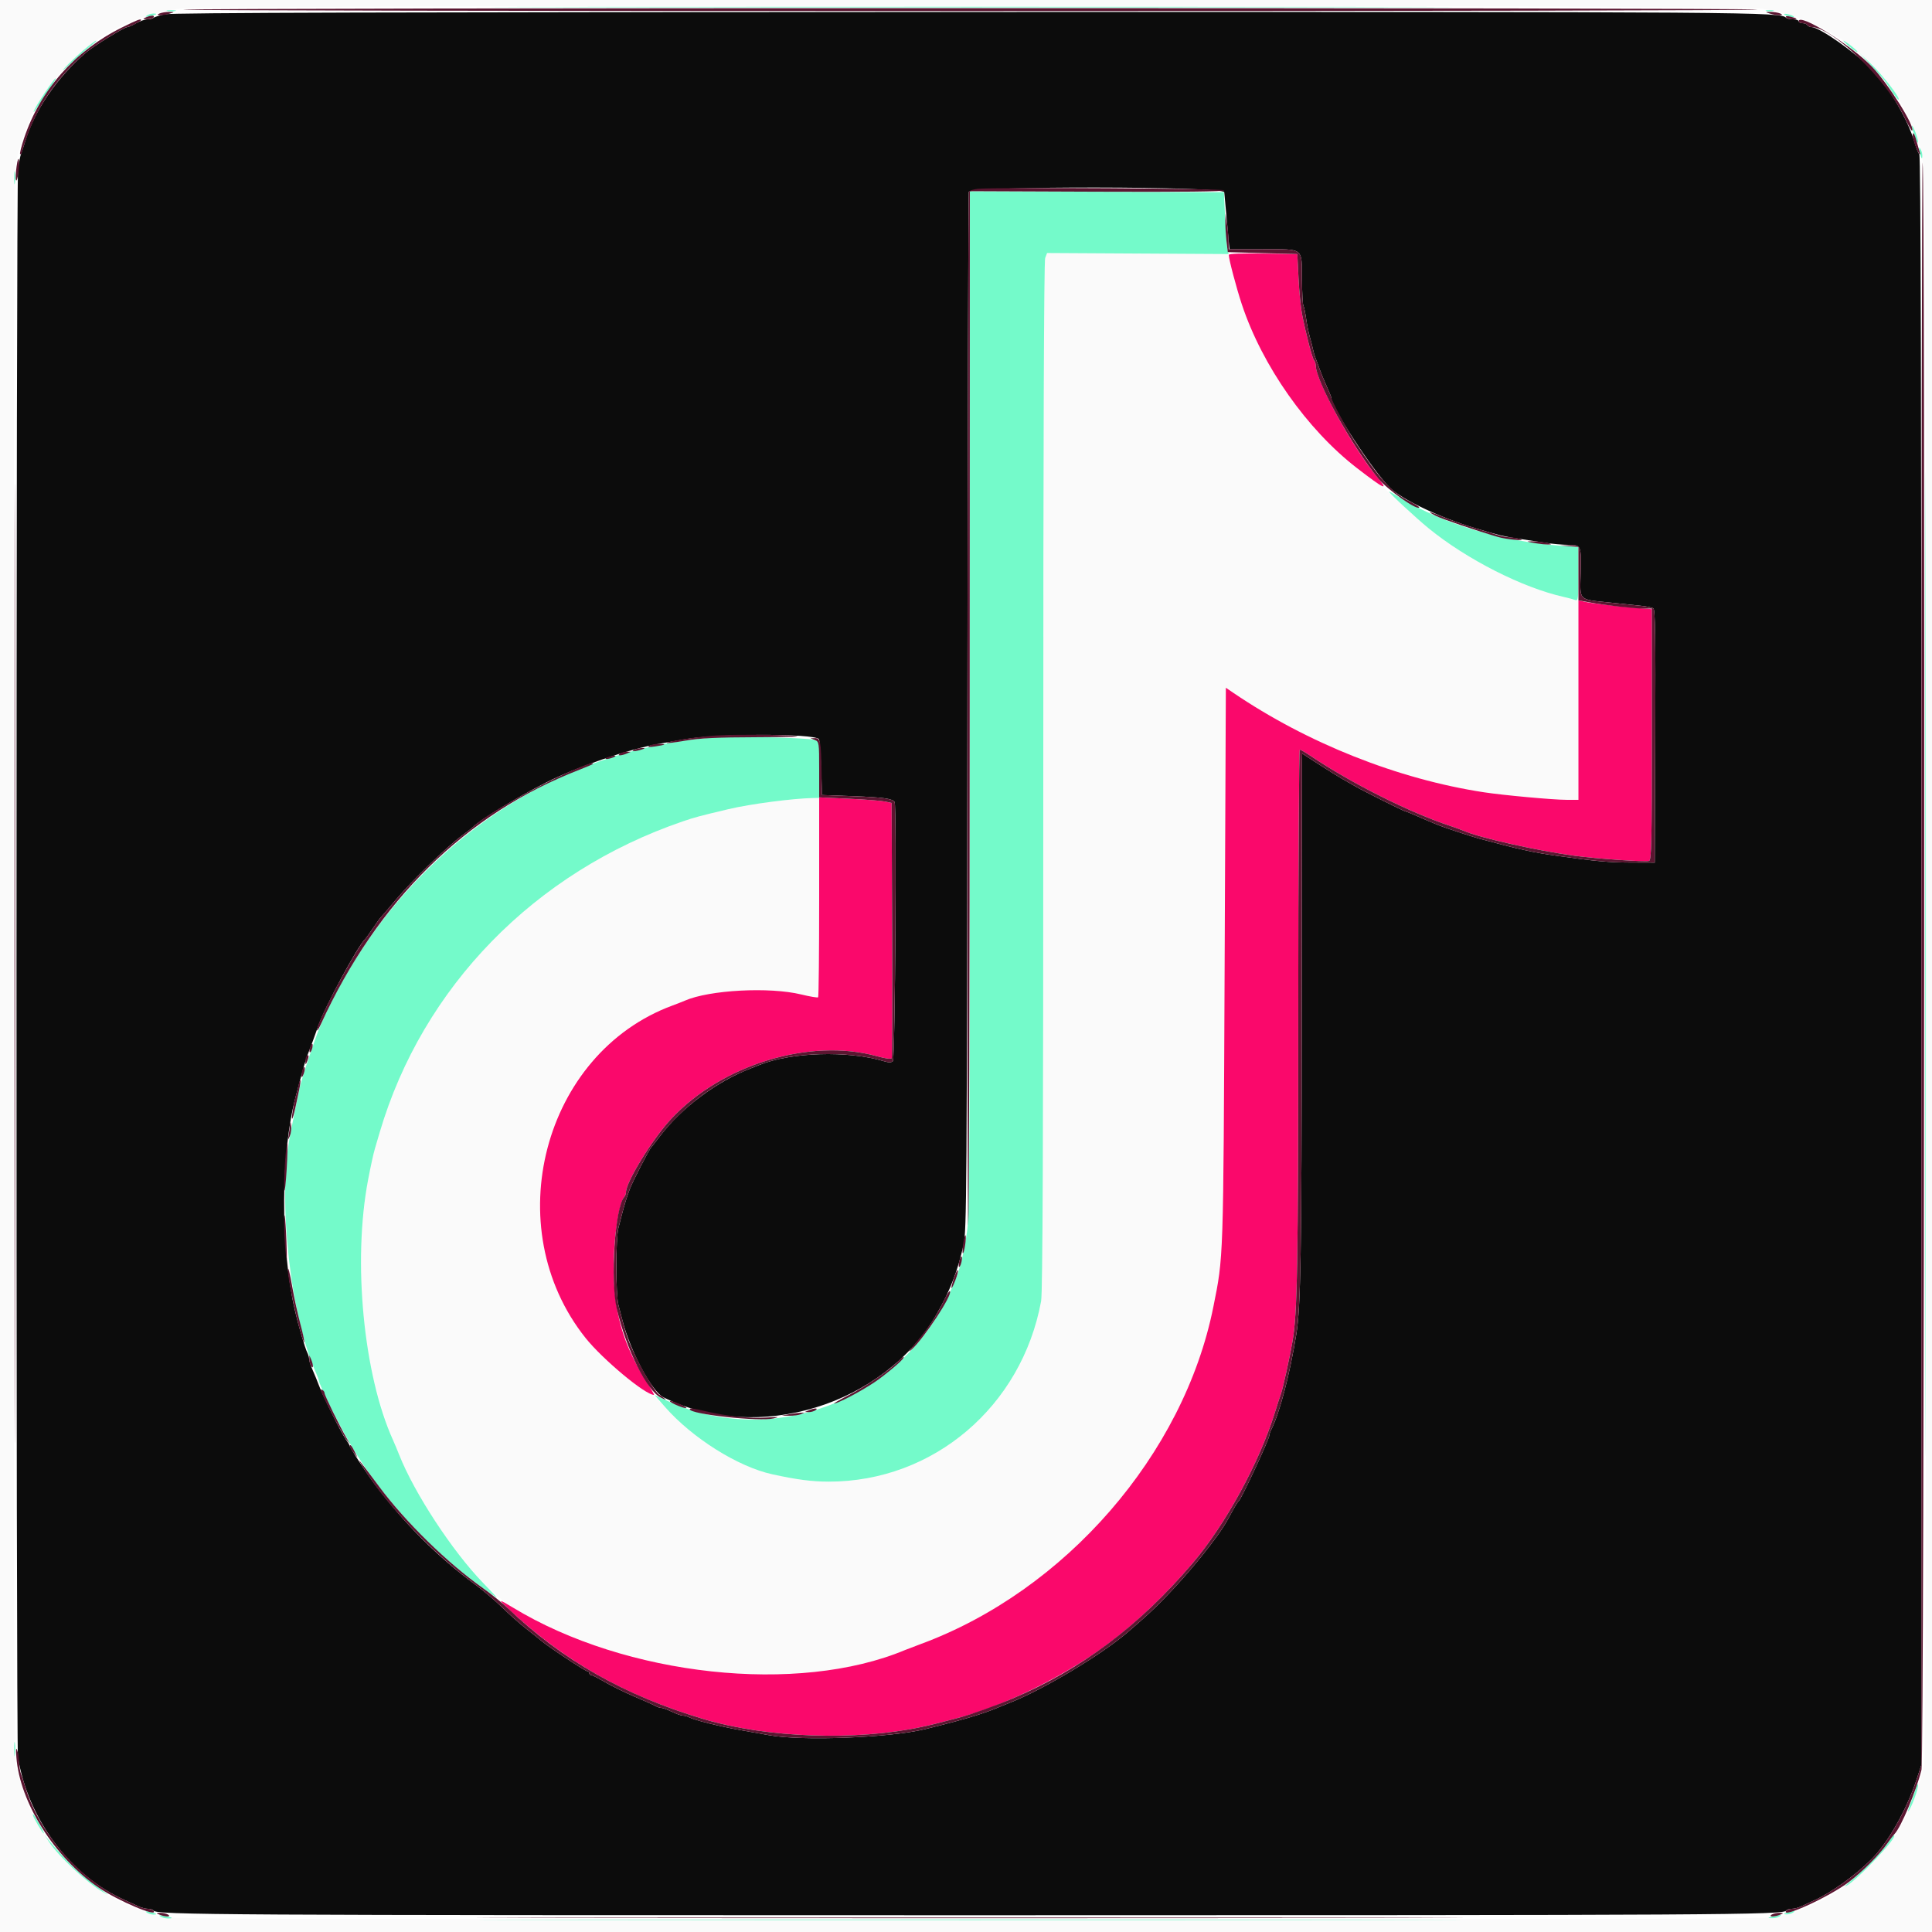 <svg id="svg" version="1.1" xmlns="http://www.w3.org/2000/svg" xmlns:xlink="http://www.w3.org/1999/xlink" width="400" height="400" viewBox="0, 0, 400,400"><g id="svgg"><path id="path0" d="M0.000 200.000 L 0.000 400.000 200.000 400.000 L 400.000 400.000 400.000 200.000 L 400.000 0.000 200.000 0.000 L 0.000 0.000 0.000 200.000 M364.800 1.785 C 371.252 2.868,375.679 4.547,380.853 7.873 C 383.988 9.888,389.035 14.520,390.951 17.141 C 393.475 20.592,396.478 26.446,397.237 29.394 C 398.855 35.675,398.771 26.363,398.784 199.600 C 398.792 309.418,398.661 364.330,398.389 365.400 C 397.542 368.738,397.081 370.267,396.277 372.400 C 395.495 374.478,395.163 375.148,393.188 378.633 C 389.825 384.571,382.874 390.844,376.200 393.966 C 373.411 395.271,372.479 395.615,368.400 396.854 C 366.891 397.312,339.803 397.400,200.800 397.400 C 61.797 397.400,34.709 397.312,33.200 396.854 C 25.005 394.366,20.221 391.708,14.981 386.729 C 8.799 380.858,5.715 375.269,3.211 365.400 C 2.646 363.177,2.646 36.023,3.211 33.800 C 5.698 24.000,8.311 19.207,14.564 12.977 C 20.939 6.626,27.835 3.188,37.000 1.792 C 42.147 1.009,360.132 1.001,364.800 1.785 M216.392 53.422 C 216.140 54.085,216.000 92.355,216.000 160.702 C 216.000 237.035,215.875 267.634,215.555 269.376 C 211.546 291.194,193.246 306.758,171.600 306.758 C 168.123 306.758,164.991 306.351,159.902 305.240 C 152.962 303.724,143.542 297.899,138.139 291.782 C 136.855 290.328,134.723 288.491,133.402 287.699 C 102.187 268.987,105.718 220.565,139.200 208.191 C 140.190 207.825,141.360 207.367,141.800 207.174 C 146.847 204.955,159.311 204.292,165.887 205.892 C 167.695 206.332,169.270 206.596,169.387 206.479 C 169.504 206.362,169.600 197.027,169.600 185.733 L 169.600 165.200 168.500 165.217 C 164.259 165.285,155.341 166.451,150.800 167.532 C 144.713 168.982,143.832 169.218,141.400 170.048 C 110.733 180.520,87.502 204.335,78.627 234.400 C 78.270 235.610,77.820 237.140,77.627 237.800 C 75.769 244.152,74.805 252.588,74.816 262.400 C 74.824 270.183,75.059 273.172,76.229 280.400 C 76.970 284.976,79.753 294.570,81.392 298.200 C 81.690 298.860,82.255 300.210,82.646 301.200 C 87.302 312.973,99.211 328.832,106.600 333.100 C 131.126 347.265,165.323 350.868,187.400 341.613 C 187.840 341.429,189.280 340.880,190.600 340.393 C 220.554 329.354,245.090 301.098,251.205 270.600 C 253.327 260.015,253.275 261.603,253.545 200.295 L 253.800 142.390 255.296 143.407 C 270.692 153.870,289.415 161.308,307.200 164.028 C 311.248 164.647,321.529 165.589,324.300 165.595 L 326.800 165.600 326.800 145.016 L 326.800 124.432 325.100 123.973 C 310.777 120.102,300.402 114.241,289.797 104.030 C 288.035 102.333,286.055 100.604,285.397 100.187 C 271.065 91.107,259.698 74.414,254.899 55.400 L 254.192 52.600 235.488 52.496 L 216.783 52.392 216.392 53.422 " stroke="none" fill="#fafafa" fill-rule="evenodd"></path><path id="path1" d="M120.500 1.500 C 164.885 1.556,237.515 1.556,281.900 1.500 C 326.285 1.444,289.970 1.398,201.200 1.398 C 112.430 1.398,76.115 1.444,120.500 1.500 M34.705 2.283 C 35.202 2.379,35.922 2.375,36.305 2.275 C 36.687 2.175,36.280 2.096,35.400 2.101 C 34.520 2.105,34.207 2.187,34.705 2.283 M365.700 2.276 C 366.085 2.376,366.715 2.376,367.100 2.276 C 367.485 2.175,367.170 2.093,366.400 2.093 C 365.630 2.093,365.315 2.175,365.700 2.276 M30.400 3.218 C 29.962 3.515,30.124 3.552,31.000 3.356 C 32.471 3.027,32.790 2.798,31.767 2.806 C 31.345 2.809,30.730 2.995,30.400 3.218 M369.800 3.200 C 370.240 3.389,370.870 3.544,371.200 3.544 C 371.578 3.544,371.504 3.417,371.000 3.200 C 370.560 3.011,369.930 2.856,369.600 2.856 C 369.222 2.856,369.296 2.983,369.800 3.200 M17.321 10.354 C 16.044 11.428,14.280 13.090,13.400 14.047 C 12.520 15.003,13.060 14.612,14.600 13.178 C 16.140 11.744,18.030 10.084,18.800 9.490 C 19.570 8.895,20.074 8.407,19.921 8.404 C 19.767 8.402,18.597 9.279,17.321 10.354 M382.815 9.584 C 383.577 10.235,384.360 10.775,384.555 10.784 C 384.750 10.793,384.231 10.260,383.400 9.600 C 381.451 8.051,381.008 8.039,382.815 9.584 M387.200 13.372 C 390.270 16.681,390.127 16.505,391.586 18.779 C 392.310 19.907,392.991 20.742,393.100 20.634 C 393.459 20.274,389.705 15.433,387.335 13.200 L 385.000 11.000 387.200 13.372 M9.309 19.148 C 8.168 20.851,7.120 22.595,6.981 23.022 C 6.841 23.450,7.239 22.983,7.864 21.985 C 8.489 20.987,9.602 19.309,10.339 18.257 C 11.075 17.205,11.611 16.278,11.531 16.197 C 11.450 16.117,10.450 17.444,9.309 19.148 M396.339 27.987 C 396.702 29.080,397.051 29.747,397.114 29.469 C 397.227 28.966,396.132 26.000,395.833 26.000 C 395.747 26.000,395.975 26.894,396.339 27.987 M397.444 31.400 C 397.773 32.871,398.002 33.190,397.994 32.167 C 397.991 31.745,397.805 31.130,397.582 30.800 C 397.285 30.362,397.248 30.524,397.444 31.400 M2.920 36.800 C 2.920 38.010,2.995 38.505,3.087 37.900 C 3.178 37.295,3.178 36.305,3.087 35.700 C 2.995 35.095,2.920 35.590,2.920 36.800 M398.598 199.600 C 398.598 290.350,398.644 327.475,398.700 282.100 C 398.756 236.725,398.756 162.475,398.700 117.100 C 398.644 71.725,398.598 108.850,398.598 199.600 M200.800 145.400 C 200.800 237.632,200.723 251.705,200.198 255.103 C 199.207 261.517,198.482 263.894,195.961 269.000 C 185.481 290.231,159.514 299.783,138.451 290.155 L 135.503 288.807 137.691 291.304 C 143.344 297.753,152.806 303.689,159.902 305.240 C 164.991 306.351,168.123 306.758,171.600 306.758 C 193.246 306.758,211.546 291.194,215.555 269.376 C 215.875 267.634,216.000 237.035,216.000 160.702 C 216.000 92.091,216.139 54.086,216.393 53.418 L 216.786 52.385 235.576 52.492 L 254.365 52.600 254.140 51.703 C 254.016 51.210,253.799 48.330,253.657 45.303 L 253.400 39.800 227.100 39.697 L 200.800 39.594 200.800 145.400 M287.600 101.787 C 287.600 102.084,293.151 107.236,295.800 109.397 C 303.681 115.828,315.210 121.675,323.806 123.601 C 324.718 123.806,325.765 124.088,326.132 124.229 C 326.736 124.461,326.800 123.952,326.800 118.885 L 326.800 113.285 323.100 112.996 C 310.666 112.023,299.002 108.547,290.100 103.162 C 288.725 102.330,287.600 101.712,287.600 101.787 M148.400 152.637 C 112.950 155.046,81.728 177.701,66.435 212.110 C 65.393 214.455,62.466 223.214,61.994 225.400 C 61.569 227.366,60.504 232.703,59.997 235.400 C 57.491 248.742,60.125 272.408,65.435 284.260 C 65.746 284.954,66.000 285.639,66.000 285.782 C 66.000 286.536,70.180 294.997,72.531 299.000 C 78.912 309.870,89.482 321.357,99.901 328.743 C 101.497 329.874,102.848 330.800,102.903 330.800 C 102.958 330.800,101.652 329.404,100.002 327.698 C 93.628 321.112,85.785 309.137,82.646 301.200 C 82.255 300.210,81.690 298.860,81.392 298.200 C 75.231 284.559,72.992 261.164,76.222 244.200 C 76.758 241.388,77.299 238.920,77.627 237.800 C 77.820 237.140,78.270 235.610,78.627 234.400 C 87.502 204.335,110.733 180.520,141.400 170.048 C 143.832 169.218,144.713 168.982,150.800 167.532 C 155.341 166.451,164.259 165.285,168.500 165.217 L 169.600 165.200 169.600 159.390 L 169.600 153.580 168.558 153.184 C 167.490 152.778,152.362 152.368,148.400 152.637 M2.924 362.200 C 2.926 363.520,3.001 364.012,3.090 363.293 C 3.179 362.574,3.177 361.494,3.086 360.893 C 2.995 360.292,2.922 360.880,2.924 362.200 M396.721 370.000 C 396.605 370.550,396.113 371.990,395.627 373.200 C 395.140 374.410,394.908 375.220,395.109 375.000 C 395.739 374.312,397.287 370.061,397.105 369.518 C 397.010 369.233,396.837 369.450,396.721 370.000 M6.800 375.762 C 6.800 376.175,8.831 379.600,9.076 379.600 C 9.186 379.600,8.783 378.745,8.179 377.700 C 6.930 375.536,6.800 375.353,6.800 375.762 M10.054 381.200 C 12.081 384.325,17.996 389.839,21.400 391.778 C 22.588 392.454,22.590 392.454,21.614 391.730 C 17.208 388.466,15.902 387.365,13.799 385.140 C 12.478 383.743,10.891 381.970,10.272 381.200 L 9.146 379.800 10.054 381.200 M390.832 381.548 C 389.857 383.126,385.329 387.753,382.800 389.756 C 382.030 390.366,381.786 390.674,382.258 390.441 C 384.470 389.348,393.276 380.000,392.094 380.000 C 391.926 380.000,391.358 380.696,390.832 381.548 M30.400 395.982 C 30.730 396.205,31.345 396.391,31.767 396.394 C 32.790 396.402,32.471 396.173,31.000 395.844 C 30.124 395.648,29.962 395.685,30.400 395.982 M370.000 396.000 C 369.176 396.264,369.141 396.326,369.800 396.354 C 370.240 396.373,370.870 396.213,371.200 396.000 C 371.901 395.547,371.414 395.547,370.000 396.000 M33.200 396.794 C 33.530 397.011,34.235 397.191,34.767 397.194 C 36.051 397.202,35.725 396.975,34.000 396.658 C 33.015 396.477,32.778 396.518,33.200 396.794 M367.000 396.800 C 365.893 397.082,365.877 397.109,366.800 397.147 C 367.350 397.169,368.070 397.013,368.400 396.800 C 369.081 396.360,368.729 396.360,367.000 396.800 M118.500 397.500 C 163.765 397.556,237.835 397.556,283.100 397.500 C 328.365 397.444,291.330 397.398,200.800 397.398 C 110.270 397.398,73.235 397.444,118.500 397.500 " stroke="none" fill="#74faca" fill-rule="evenodd"></path><path id="path2" d="M254.400 52.765 C 254.400 53.630,255.988 59.636,257.110 63.019 C 261.340 75.761,270.608 88.938,280.961 96.929 C 286.712 101.368,287.698 101.791,285.090 98.700 C 280.083 92.766,272.400 78.782,272.400 75.602 C 272.400 75.249,272.243 74.789,272.051 74.580 C 271.686 74.183,270.372 69.122,269.564 65.000 C 269.305 63.680,268.982 60.350,268.847 57.600 L 268.600 52.600 261.500 52.491 C 257.156 52.424,254.400 52.531,254.400 52.765 M326.800 144.950 L 326.800 165.600 324.300 165.595 C 321.529 165.589,311.248 164.647,307.200 164.028 C 289.415 161.308,270.692 153.870,255.296 143.407 L 253.800 142.390 253.545 200.295 C 253.275 261.603,253.327 260.015,251.205 270.600 C 245.090 301.098,220.554 329.354,190.600 340.393 C 189.280 340.880,187.840 341.429,187.400 341.613 C 165.234 350.906,129.612 347.053,106.201 332.830 C 103.097 330.944,103.002 331.013,105.500 333.331 C 117.191 344.182,129.573 351.133,145.800 355.955 C 158.788 359.814,177.146 360.465,190.800 357.550 C 192.753 357.133,194.341 356.739,198.600 355.614 C 206.482 353.530,216.457 348.930,224.836 343.512 C 232.378 338.636,239.865 331.911,246.806 323.778 C 253.685 315.717,260.739 302.818,263.966 292.400 C 264.477 290.750,265.033 289.040,265.202 288.600 C 265.578 287.620,267.019 281.090,267.599 277.739 C 268.604 271.934,268.777 262.075,268.788 210.100 C 268.795 179.905,268.937 155.200,269.105 155.200 C 269.273 155.200,270.308 155.803,271.405 156.541 C 279.855 162.221,291.964 168.280,300.400 171.049 C 301.390 171.374,302.560 171.800,303.000 171.995 C 306.250 173.434,318.089 176.102,326.000 177.178 C 330.489 177.788,340.761 178.500,341.422 178.247 C 341.918 178.057,342.000 174.333,342.000 152.072 L 342.000 126.119 338.700 125.851 C 334.379 125.500,329.725 124.945,328.100 124.587 L 326.800 124.300 326.800 144.950 M169.600 185.676 C 169.600 197.001,169.504 206.362,169.387 206.479 C 169.270 206.596,167.695 206.332,165.887 205.892 C 159.311 204.292,146.847 204.955,141.800 207.174 C 141.360 207.367,140.190 207.825,139.200 208.191 C 112.433 218.083,103.011 254.150,121.223 277.000 C 124.786 281.469,133.595 288.800,135.403 288.800 C 135.509 288.800,134.823 287.585,133.880 286.100 C 128.993 278.407,127.038 271.580,127.038 262.200 C 127.037 256.317,128.164 248.970,129.243 247.820 C 129.440 247.611,129.602 247.161,129.603 246.820 C 129.615 244.689,135.134 235.754,138.980 231.639 C 149.489 220.394,167.670 214.853,181.536 218.669 C 183.539 219.220,184.526 219.337,184.640 219.038 C 184.732 218.797,184.761 206.817,184.704 192.416 L 184.600 166.233 183.200 165.942 C 182.430 165.782,179.055 165.524,175.700 165.368 L 169.600 165.085 169.600 185.676 " stroke="none" fill="#fa086b" fill-rule="evenodd"></path><path id="path3" d="M34.132 2.955 C 32.995 3.200,31.930 3.535,31.766 3.700 C 31.601 3.865,31.052 4.000,30.545 4.000 C 30.039 4.000,28.983 4.360,28.200 4.800 C 27.417 5.240,26.607 5.600,26.400 5.600 C 25.756 5.600,19.480 9.456,17.835 10.862 C 11.814 16.010,7.146 22.843,5.171 29.400 C 4.906 30.280,4.548 31.360,4.376 31.800 C 4.203 32.240,3.917 33.680,3.740 35.000 C 3.320 38.133,3.301 361.182,3.721 363.800 C 5.772 376.599,14.542 388.345,25.800 393.373 C 26.680 393.766,27.923 394.338,28.561 394.644 C 29.200 394.950,30.135 395.200,30.638 395.200 C 31.141 395.200,31.652 395.360,31.773 395.556 C 32.332 396.460,44.798 396.532,200.800 396.532 C 356.802 396.532,369.268 396.460,369.827 395.556 C 369.948 395.360,370.459 395.200,370.962 395.200 C 371.465 395.200,372.400 394.950,373.039 394.644 C 373.677 394.338,374.920 393.761,375.800 393.362 C 379.173 391.832,384.116 388.271,387.405 385.001 C 390.910 381.517,394.777 374.663,396.886 368.200 L 397.800 365.400 397.800 198.961 C 397.800 81.372,397.674 32.358,397.372 31.961 C 397.137 31.653,396.710 30.590,396.425 29.600 C 395.030 24.765,391.157 18.135,387.544 14.396 C 384.056 10.786,376.667 5.600,375.012 5.600 C 374.701 5.600,374.336 5.420,374.200 5.200 C 374.064 4.980,373.603 4.800,373.176 4.800 C 372.749 4.800,372.400 4.620,372.400 4.400 C 372.400 4.180,371.890 4.000,371.267 4.000 C 370.643 4.000,370.001 3.868,369.840 3.706 C 368.610 2.477,365.076 2.451,200.600 2.481 C 81.574 2.502,35.629 2.633,34.132 2.955 M253.472 39.800 C 253.512 40.240,253.771 43.075,254.047 46.100 L 254.548 51.600 261.446 51.600 C 270.050 51.600,269.503 51.180,269.558 57.825 C 269.582 60.604,269.712 63.058,269.849 63.279 C 269.985 63.499,270.240 64.697,270.415 65.940 C 270.589 67.183,270.940 68.920,271.194 69.800 C 271.448 70.680,271.747 71.850,271.858 72.400 C 271.969 72.950,272.209 73.760,272.390 74.200 C 272.571 74.640,272.938 75.630,273.206 76.400 C 273.473 77.170,274.122 78.750,274.646 79.911 C 275.171 81.072,275.600 82.116,275.600 82.232 C 275.600 84.233,284.221 97.496,287.800 101.000 C 290.310 103.458,298.147 107.173,305.421 109.352 C 310.377 110.837,311.399 111.084,314.600 111.565 C 316.140 111.797,318.585 112.170,320.033 112.393 C 321.481 112.617,323.585 112.800,324.709 112.800 C 327.359 112.800,327.400 112.894,327.260 118.699 C 327.120 124.506,326.668 124.060,333.400 124.759 C 335.820 125.011,338.702 125.310,339.803 125.425 C 340.905 125.540,342.032 125.772,342.306 125.942 C 342.699 126.185,342.784 131.842,342.703 152.425 L 342.600 178.600 337.600 178.581 C 333.101 178.564,330.355 178.316,322.600 177.227 C 317.344 176.488,314.687 175.904,306.200 173.619 C 304.748 173.229,298.915 171.296,297.800 170.837 C 295.446 169.866,294.842 169.610,293.104 168.840 C 292.062 168.378,291.115 168.000,291.000 168.000 C 290.724 168.000,282.608 163.948,280.700 162.858 C 279.875 162.386,278.594 161.657,277.854 161.237 C 277.113 160.817,274.953 159.471,273.054 158.246 L 269.600 156.018 269.570 157.509 C 269.554 158.329,269.530 181.770,269.516 209.600 C 269.491 259.254,269.301 270.594,268.395 276.200 C 267.032 284.635,264.936 292.591,263.153 296.095 C 262.959 296.477,262.800 296.974,262.800 297.199 C 262.800 297.939,256.999 310.374,256.455 310.800 C 256.185 311.012,255.582 312.028,254.237 314.535 C 252.306 318.137,246.171 325.743,240.800 331.196 C 238.456 333.575,237.152 334.773,233.378 338.011 C 228.057 342.579,216.088 349.752,209.300 352.443 C 208.805 352.639,207.905 353.004,207.300 353.254 C 205.072 354.172,204.551 354.363,202.200 355.126 C 200.022 355.833,196.463 356.794,191.600 357.989 C 184.259 359.793,165.993 360.504,159.200 359.251 C 157.990 359.027,155.290 358.546,153.200 358.181 C 149.096 357.465,143.825 356.150,142.705 355.564 C 142.323 355.364,141.730 355.200,141.386 355.200 C 141.042 355.200,140.016 354.840,139.106 354.400 C 138.195 353.960,137.211 353.600,136.919 353.600 C 136.628 353.600,136.077 353.421,135.695 353.203 C 135.313 352.985,133.367 352.112,131.371 351.264 C 129.374 350.415,126.620 349.064,125.249 348.261 C 123.879 347.457,122.587 346.800,122.379 346.800 C 122.170 346.800,122.000 346.620,122.000 346.400 C 122.000 346.180,121.814 346.000,121.587 346.000 C 121.152 346.000,113.626 341.027,112.123 339.747 C 111.641 339.336,110.206 338.190,108.933 337.200 C 107.661 336.210,105.463 334.261,104.048 332.870 C 102.633 331.478,100.108 329.336,98.438 328.110 C 90.726 322.452,83.522 315.255,77.507 307.200 C 75.898 305.045,72.400 299.668,72.400 299.349 C 72.400 299.225,72.031 298.605,71.579 297.970 C 70.650 296.666,66.798 288.928,66.018 286.800 C 65.736 286.030,65.167 284.637,64.753 283.704 C 64.339 282.772,64.000 281.734,64.000 281.399 C 64.000 281.064,63.838 280.477,63.641 280.095 C 63.158 279.159,61.763 274.400,61.034 271.200 C 58.020 257.961,58.105 238.778,61.230 227.000 C 61.463 226.120,61.798 224.860,61.973 224.200 C 62.754 221.262,63.315 219.341,63.608 218.600 C 64.262 216.950,65.296 214.141,65.878 212.427 C 67.179 208.603,74.177 195.656,75.623 194.400 C 75.749 194.290,76.459 193.300,77.200 192.200 C 77.941 191.100,78.649 190.110,78.774 190.000 C 78.899 189.890,80.324 188.227,81.940 186.305 C 85.313 182.293,92.364 175.445,95.597 173.042 C 96.808 172.142,97.890 171.300,98.000 171.173 C 99.117 169.881,106.899 165.150,113.079 162.005 C 119.416 158.781,130.038 155.136,136.400 154.003 C 137.390 153.826,139.820 153.398,141.800 153.052 C 148.574 151.866,168.365 151.838,169.547 153.012 C 169.686 153.150,169.890 155.814,170.000 158.932 L 170.200 164.600 176.600 164.838 C 182.811 165.070,184.764 165.343,185.219 166.047 C 185.670 166.744,185.325 219.235,184.866 219.694 C 184.543 220.017,184.016 220.015,182.912 219.686 C 175.479 217.471,163.710 217.844,157.200 220.499 C 156.650 220.723,155.840 221.045,155.400 221.214 C 148.402 223.896,141.136 229.322,136.675 235.197 C 135.755 236.409,134.910 237.490,134.798 237.600 C 134.374 238.015,130.975 244.638,130.384 246.200 C 129.858 247.588,129.307 249.345,128.878 251.000 C 128.650 251.880,128.269 253.341,128.032 254.246 C 127.472 256.381,127.472 268.019,128.032 270.154 C 128.269 271.059,128.650 272.520,128.878 273.400 C 130.553 279.861,134.958 288.107,137.378 289.310 C 156.849 298.990,183.096 290.959,193.970 271.994 C 196.723 267.193,198.298 263.109,199.510 257.634 C 200.128 254.842,200.190 246.037,200.289 147.400 C 200.348 88.440,200.477 39.986,200.576 39.724 C 201.047 38.481,253.360 38.556,253.472 39.800 " stroke="none" fill="#0c0c0c" fill-rule="evenodd"></path><path id="path4" d="M38.000 2.000 C 37.230 2.162,110.580 2.298,201.000 2.301 C 291.420 2.305,364.680 2.159,363.800 1.977 C 361.824 1.568,39.944 1.591,38.000 2.000 M33.000 2.800 C 31.906 3.270,33.733 3.270,35.200 2.800 C 36.175 2.488,36.170 2.479,35.000 2.468 C 34.340 2.462,33.440 2.611,33.000 2.800 M366.400 2.800 C 367.867 3.270,369.694 3.270,368.600 2.800 C 368.160 2.611,367.260 2.462,366.600 2.468 C 365.430 2.479,365.425 2.488,366.400 2.800 M30.200 3.600 C 29.486 3.907,29.515 3.947,30.476 3.972 C 31.068 3.987,31.664 3.820,31.800 3.600 C 32.095 3.122,31.311 3.122,30.200 3.600 M369.790 3.584 C 369.932 3.813,370.517 4.000,371.090 4.000 C 372.344 4.000,372.199 3.808,370.666 3.440 C 369.923 3.262,369.621 3.311,369.790 3.584 M25.200 5.711 C 15.480 10.540,8.332 18.638,4.983 28.612 C 4.416 30.302,4.048 31.782,4.166 31.900 C 4.285 32.018,4.450 31.864,4.534 31.557 C 6.788 23.344,11.122 16.601,17.835 10.862 C 19.413 9.513,25.746 5.600,26.351 5.600 C 26.785 5.600,29.200 4.388,29.200 4.171 C 29.200 3.804,28.477 4.083,25.200 5.711 M372.400 4.400 C 372.400 4.620,372.749 4.800,373.176 4.800 C 373.603 4.800,374.064 4.980,374.200 5.200 C 374.336 5.420,374.701 5.600,375.012 5.600 C 379.342 5.600,390.484 16.350,394.205 24.117 C 395.027 25.832,395.780 27.154,395.879 27.055 C 396.598 26.335,391.029 17.428,387.629 13.862 C 383.343 9.365,372.400 2.566,372.400 4.400 M396.006 28.100 C 396.015 28.839,396.999 31.537,397.390 31.893 C 397.575 32.062,397.619 31.896,397.486 31.525 C 397.353 31.154,397.047 30.119,396.807 29.225 C 396.380 27.639,395.994 27.097,396.006 28.100 M3.433 34.472 C 3.258 35.722,3.200 36.982,3.305 37.272 C 3.569 38.005,4.109 34.346,3.912 33.163 C 3.812 32.563,3.631 33.058,3.433 34.472 M397.800 199.076 L 397.800 365.400 396.886 368.200 C 394.777 374.663,390.910 381.517,387.405 385.001 C 384.116 388.271,379.173 391.832,375.800 393.362 C 374.920 393.761,373.677 394.338,373.039 394.644 C 372.400 394.950,371.465 395.200,370.962 395.200 C 370.459 395.200,369.924 395.399,369.774 395.643 C 368.746 397.305,378.834 392.666,382.800 389.652 C 385.597 387.527,389.241 383.862,390.805 381.600 C 391.338 380.830,391.980 379.987,392.231 379.727 C 393.584 378.329,396.750 370.792,397.830 366.400 C 398.405 364.063,398.632 35.707,398.060 33.676 C 397.917 33.168,397.800 107.598,397.800 199.076 M2.998 199.400 C 2.998 287.840,3.044 324.080,3.100 279.933 C 3.156 235.786,3.156 163.426,3.100 119.133 C 3.044 74.840,2.998 110.960,2.998 199.400 M202.478 39.092 C 201.531 39.178,200.676 39.462,200.577 39.724 C 200.478 39.986,200.353 88.620,200.298 147.800 C 200.244 206.980,200.322 254.590,200.470 253.600 C 200.619 252.610,200.754 204.052,200.770 145.694 L 200.800 39.589 227.200 39.694 C 244.669 39.764,253.555 39.665,253.467 39.400 C 253.338 39.015,206.463 38.732,202.478 39.092 M253.693 46.000 C 253.685 46.990,253.796 48.790,253.940 50.000 L 254.200 52.200 261.400 52.400 L 268.600 52.600 268.847 57.600 C 268.982 60.350,269.305 63.680,269.564 65.000 C 270.372 69.122,271.686 74.183,272.051 74.580 C 272.243 74.789,272.400 75.249,272.400 75.602 C 272.400 78.846,279.856 92.346,285.369 99.083 C 287.261 101.396,293.279 105.655,293.849 105.085 C 293.958 104.975,293.012 104.371,291.744 103.743 C 288.194 101.982,285.579 99.120,280.647 91.600 C 278.915 88.960,275.600 82.806,275.600 82.232 C 275.600 82.116,275.171 81.072,274.646 79.911 C 274.122 78.750,273.473 77.170,273.206 76.400 C 272.938 75.630,272.571 74.640,272.390 74.200 C 272.209 73.760,271.969 72.950,271.858 72.400 C 271.747 71.850,271.448 70.680,271.194 69.800 C 270.940 68.920,270.589 67.183,270.415 65.940 C 270.240 64.697,269.985 63.499,269.849 63.279 C 269.712 63.058,269.582 60.604,269.558 57.825 C 269.503 51.176,270.060 51.600,261.371 51.600 L 254.400 51.600 254.365 49.900 C 254.346 48.965,254.190 47.300,254.018 46.200 L 253.707 44.200 253.693 46.000 M297.224 106.788 C 298.412 107.416,305.660 109.874,310.200 111.189 C 311.882 111.676,316.104 112.077,314.800 111.626 C 314.250 111.435,313.273 111.262,312.628 111.240 C 311.984 111.218,310.904 111.023,310.228 110.806 C 309.553 110.590,307.380 109.930,305.400 109.341 C 303.420 108.752,300.560 107.759,299.045 107.135 C 295.888 105.835,295.157 105.695,297.224 106.788 M317.600 112.420 C 320.150 112.874,322.421 112.836,320.200 112.377 C 319.320 112.195,317.970 112.058,317.200 112.073 C 315.895 112.098,315.922 112.122,317.600 112.420 M324.900 113.094 L 326.800 113.244 326.800 118.767 L 326.800 124.291 329.100 124.719 C 332.262 125.307,338.344 126.000,340.345 126.000 L 342.000 126.000 342.000 152.013 C 342.000 174.326,341.918 178.057,341.422 178.247 C 340.761 178.500,330.489 177.788,326.000 177.178 C 318.089 176.102,306.250 173.434,303.000 171.995 C 302.560 171.800,301.390 171.374,300.400 171.049 C 291.964 168.280,279.855 162.221,271.405 156.541 C 270.308 155.803,269.273 155.200,269.105 155.200 C 268.937 155.200,268.795 179.905,268.788 210.100 C 268.777 262.075,268.604 271.934,267.599 277.739 C 267.019 281.090,265.578 287.620,265.202 288.600 C 265.033 289.040,264.477 290.750,263.966 292.400 C 260.739 302.818,253.685 315.717,246.806 323.778 C 235.825 336.646,223.840 345.634,209.600 351.682 C 206.279 353.093,201.002 354.979,198.600 355.614 C 194.341 356.739,192.753 357.133,190.800 357.550 C 177.146 360.465,158.788 359.814,145.800 355.955 C 129.420 351.087,116.539 343.810,105.200 333.019 C 103.990 331.867,101.650 329.971,100.000 328.806 C 92.628 323.598,84.071 315.231,78.513 307.796 C 74.057 301.835,73.815 301.540,75.002 303.518 C 79.579 311.145,89.492 321.547,98.438 328.110 C 100.108 329.336,102.633 331.478,104.048 332.870 C 105.463 334.261,107.661 336.210,108.933 337.200 C 110.206 338.190,111.641 339.336,112.123 339.747 C 113.626 341.027,121.152 346.000,121.587 346.000 C 121.814 346.000,122.000 346.180,122.000 346.400 C 122.000 346.620,122.170 346.800,122.379 346.800 C 122.587 346.800,123.879 347.457,125.249 348.261 C 126.620 349.064,129.374 350.415,131.371 351.264 C 133.367 352.112,135.313 352.985,135.695 353.203 C 136.077 353.421,136.628 353.600,136.919 353.600 C 137.211 353.600,138.195 353.960,139.106 354.400 C 140.016 354.840,141.042 355.200,141.386 355.200 C 141.730 355.200,142.323 355.364,142.705 355.564 C 143.825 356.150,149.096 357.465,153.200 358.181 C 155.290 358.546,157.990 359.027,159.200 359.251 C 165.993 360.504,184.259 359.793,191.600 357.989 C 196.463 356.794,200.022 355.833,202.200 355.126 C 204.551 354.363,205.072 354.172,207.300 353.254 C 207.905 353.004,208.805 352.639,209.300 352.443 C 216.088 349.752,228.057 342.579,233.378 338.011 C 237.152 334.773,238.456 333.575,240.800 331.196 C 246.171 325.743,252.306 318.137,254.237 314.535 C 255.582 312.028,256.185 311.012,256.455 310.800 C 256.999 310.374,262.800 297.939,262.800 297.199 C 262.800 296.974,262.959 296.477,263.153 296.095 C 264.936 292.591,267.032 284.635,268.395 276.200 C 269.301 270.594,269.491 259.254,269.516 209.600 C 269.530 181.770,269.554 158.329,269.570 157.509 L 269.600 156.018 273.054 158.246 C 274.953 159.471,277.113 160.817,277.854 161.237 C 278.594 161.657,279.875 162.386,280.700 162.858 C 282.608 163.948,290.724 168.000,291.000 168.000 C 291.115 168.000,292.062 168.378,293.104 168.840 C 294.842 169.610,295.446 169.866,297.800 170.837 C 298.915 171.296,304.748 173.229,306.200 173.619 C 314.687 175.904,317.344 176.488,322.600 177.227 C 330.355 178.316,333.101 178.564,337.600 178.581 L 342.600 178.600 342.703 152.425 C 342.784 131.842,342.699 126.185,342.306 125.942 C 342.032 125.772,340.905 125.540,339.803 125.425 C 338.702 125.310,335.820 125.011,333.400 124.759 C 326.668 124.060,327.120 124.506,327.260 118.699 C 327.399 112.921,327.341 112.777,324.876 112.872 L 323.000 112.944 324.900 113.094 M148.400 152.267 C 144.802 152.462,137.792 153.526,138.097 153.831 C 138.182 153.916,139.950 153.689,142.026 153.326 C 144.873 152.829,148.503 152.659,156.800 152.634 C 163.689 152.613,166.529 152.503,164.400 152.340 C 161.006 152.080,152.563 152.042,148.400 152.267 M168.700 153.212 C 169.575 153.564,169.600 153.735,169.600 159.329 L 169.600 165.085 175.700 165.368 C 179.055 165.524,182.430 165.782,183.200 165.942 L 184.600 166.233 184.704 192.416 C 184.761 206.817,184.732 218.797,184.640 219.038 C 184.526 219.337,183.539 219.220,181.536 218.669 C 167.670 214.853,149.489 220.394,138.980 231.639 C 135.134 235.754,129.615 244.689,129.603 246.820 C 129.602 247.161,129.440 247.611,129.243 247.820 C 127.322 249.867,126.308 265.124,127.702 271.000 C 129.731 279.550,133.934 287.971,136.886 289.402 C 137.979 289.931,138.072 289.937,137.443 289.434 C 137.027 289.101,136.567 288.777,136.420 288.714 C 135.918 288.499,133.721 285.000,132.205 282.000 C 130.311 278.253,129.781 276.885,128.878 273.400 C 128.650 272.520,128.269 271.059,128.032 270.154 C 127.794 269.248,127.600 265.669,127.600 262.200 C 127.600 258.731,127.794 255.152,128.032 254.246 C 128.269 253.341,128.650 251.880,128.878 251.000 C 129.307 249.345,129.858 247.588,130.384 246.200 C 130.975 244.638,134.374 238.015,134.798 237.600 C 134.910 237.490,135.755 236.409,136.675 235.197 C 139.247 231.809,143.448 227.939,147.200 225.500 C 150.661 223.250,152.444 222.358,157.300 220.446 C 163.932 217.834,175.541 217.490,182.912 219.686 C 184.016 220.015,184.543 220.017,184.866 219.694 C 185.325 219.235,185.670 166.744,185.219 166.047 C 184.764 165.343,182.811 165.070,176.600 164.838 L 170.200 164.600 170.102 159.600 C 169.981 153.413,169.852 152.792,168.692 152.825 L 167.800 152.851 168.700 153.212 M134.400 154.412 C 133.981 154.691,134.342 154.733,135.600 154.550 C 137.841 154.225,138.160 153.998,136.367 154.006 C 135.615 154.009,134.730 154.192,134.400 154.412 M131.400 155.200 C 130.381 155.638,131.432 155.638,132.800 155.200 C 133.604 154.943,133.643 154.877,133.000 154.868 C 132.560 154.862,131.840 155.011,131.400 155.200 M128.400 156.000 C 127.605 156.514,128.604 156.514,129.800 156.000 L 130.600 155.656 129.800 155.634 C 129.360 155.622,128.730 155.787,128.400 156.000 M125.800 156.800 C 125.296 157.017,125.222 157.144,125.600 157.144 C 125.930 157.144,126.560 156.989,127.000 156.800 C 127.504 156.583,127.578 156.456,127.200 156.456 C 126.870 156.456,126.240 156.611,125.800 156.800 M118.400 159.557 C 111.039 162.736,99.724 169.180,98.000 171.173 C 97.890 171.300,96.808 172.142,95.597 173.042 C 92.364 175.445,85.313 182.293,81.940 186.305 C 80.324 188.227,78.899 189.890,78.774 190.000 C 78.649 190.110,77.941 191.100,77.200 192.200 C 76.459 193.300,75.749 194.290,75.623 194.400 C 74.402 195.461,68.187 206.707,66.220 211.415 C 65.304 213.607,65.505 214.094,66.462 212.000 C 78.084 186.563,96.487 168.447,119.900 159.395 C 121.495 158.778,122.800 158.212,122.800 158.137 C 122.800 157.793,121.545 158.198,118.400 159.557 M64.200 216.800 C 64.050 217.273,64.017 217.750,64.127 217.860 C 64.237 217.970,64.450 217.673,64.600 217.200 C 64.750 216.727,64.783 216.250,64.673 216.140 C 64.563 216.030,64.350 216.327,64.200 216.800 M63.467 218.667 C 63.320 218.813,63.211 219.308,63.225 219.767 C 63.249 220.533,63.282 220.523,63.634 219.642 C 64.026 218.663,63.944 218.189,63.467 218.667 M62.673 221.353 C 62.523 221.745,62.411 222.366,62.425 222.733 C 62.442 223.175,62.581 223.074,62.837 222.434 C 63.049 221.903,63.161 221.282,63.085 221.054 C 63.009 220.827,62.824 220.961,62.673 221.353 M61.806 224.653 C 61.677 225.284,61.413 226.340,61.218 227.000 C 60.748 228.593,60.253 231.853,60.519 231.600 C 60.635 231.490,60.917 230.500,61.146 229.400 C 61.375 228.300,61.735 226.590,61.947 225.600 C 62.158 224.610,62.265 223.734,62.185 223.653 C 62.105 223.572,61.934 224.022,61.806 224.653 M60.064 232.650 C 60.029 233.118,59.905 234.107,59.789 234.850 C 59.596 236.086,59.615 236.117,60.008 235.214 C 60.245 234.672,60.368 233.682,60.283 233.014 C 60.191 232.297,60.102 232.148,60.064 232.650 M59.000 240.874 C 58.844 243.363,58.789 245.850,58.875 246.400 C 58.962 246.950,59.178 245.002,59.355 242.071 C 59.531 239.140,59.587 236.654,59.479 236.546 C 59.371 236.437,59.155 238.385,59.000 240.874 M58.847 254.433 C 58.872 256.065,59.034 258.570,59.207 260.000 C 59.413 261.712,59.448 260.756,59.311 257.200 C 59.087 251.417,58.769 249.522,58.847 254.433 M199.418 257.418 C 199.265 258.439,199.230 259.363,199.340 259.473 C 199.450 259.583,199.665 258.839,199.818 257.818 C 199.971 256.798,200.006 255.873,199.896 255.763 C 199.786 255.653,199.571 256.398,199.418 257.418 M198.629 261.029 C 198.481 261.615,198.451 262.184,198.561 262.294 C 198.671 262.404,198.881 262.015,199.029 261.429 C 199.176 260.842,199.206 260.273,199.096 260.163 C 198.986 260.053,198.776 260.442,198.629 261.029 M59.603 263.033 C 59.617 264.747,61.133 272.092,62.263 275.922 C 63.296 279.428,63.237 278.045,62.184 274.099 C 61.646 272.080,60.917 268.757,60.566 266.714 C 60.006 263.464,59.594 261.886,59.603 263.033 M197.477 264.677 C 196.664 267.147,196.908 267.391,197.815 265.015 C 198.200 264.007,198.423 263.090,198.310 262.977 C 198.197 262.864,197.822 263.629,197.477 264.677 M195.621 268.861 C 193.914 272.417,192.474 274.600,189.460 278.200 C 188.174 279.737,187.922 280.169,188.761 279.400 C 191.392 276.988,197.304 267.970,196.669 267.336 C 196.552 267.218,196.080 267.905,195.621 268.861 M64.034 281.400 C 64.022 281.840,64.187 282.470,64.400 282.800 C 64.914 283.595,64.914 282.596,64.400 281.400 L 64.056 280.600 64.034 281.400 M186.187 281.614 C 184.557 283.416,179.584 286.856,175.800 288.800 C 173.600 289.931,172.250 290.733,172.800 290.584 C 174.457 290.136,179.776 287.197,182.105 285.444 C 185.030 283.242,187.324 281.191,187.106 280.973 C 187.008 280.875,186.595 281.164,186.187 281.614 M66.400 287.788 C 66.400 288.332,70.906 297.083,71.659 298.000 L 72.479 299.000 71.675 297.600 C 70.285 295.177,67.200 288.871,67.200 288.450 C 67.200 288.228,67.020 287.936,66.800 287.800 C 66.580 287.664,66.400 287.659,66.400 287.788 M139.800 290.800 C 140.680 291.207,141.670 291.541,142.000 291.541 C 142.330 291.541,141.880 291.207,141.000 290.800 C 140.120 290.393,139.130 290.059,138.800 290.059 C 138.470 290.059,138.920 290.393,139.800 290.800 M142.800 291.768 C 142.800 292.808,157.323 294.388,160.200 293.660 C 161.523 293.325,161.256 293.295,158.662 293.486 C 155.417 293.725,150.419 293.207,146.134 292.187 C 143.581 291.579,142.800 291.481,142.800 291.768 M167.400 292.000 L 166.600 292.344 167.400 292.366 C 167.840 292.378,168.470 292.213,168.800 292.000 C 169.595 291.486,168.596 291.486,167.400 292.000 M163.400 292.800 L 161.800 293.086 163.400 293.115 C 164.280 293.131,165.360 292.989,165.800 292.800 L 166.600 292.456 165.800 292.485 C 165.360 292.501,164.280 292.642,163.400 292.800 M72.409 299.500 C 72.414 299.665,72.785 300.250,73.233 300.800 L 74.048 301.800 73.414 300.500 C 72.811 299.265,72.389 298.845,72.409 299.500 M3.391 363.819 C 4.088 373.195,11.303 384.622,20.446 390.831 C 24.485 393.574,32.693 397.044,31.826 395.643 C 31.676 395.399,31.141 395.200,30.638 395.200 C 30.135 395.200,29.200 394.950,28.561 394.644 C 27.923 394.338,26.680 393.766,25.800 393.373 C 16.565 389.249,8.089 379.561,5.175 369.800 C 4.913 368.920,4.541 367.787,4.349 367.281 C 4.157 366.776,3.982 365.696,3.960 364.881 C 3.938 364.067,3.761 362.950,3.566 362.400 C 3.315 361.694,3.264 362.111,3.391 363.819 M33.000 396.400 C 34.184 396.909,35.587 396.909,34.800 396.400 C 34.470 396.187,33.750 396.022,33.200 396.034 C 32.284 396.054,32.267 396.085,33.000 396.400 M366.800 396.400 C 366.013 396.909,367.416 396.909,368.600 396.400 C 369.333 396.085,369.316 396.054,368.400 396.034 C 367.850 396.022,367.130 396.187,366.800 396.400 M118.100 397.100 C 163.585 397.156,238.015 397.156,283.500 397.100 C 328.985 397.044,291.770 396.998,200.800 396.998 C 109.830 396.998,72.615 397.044,118.100 397.100 " stroke="none" fill="#5b1631" fill-rule="evenodd"></path></g></svg>